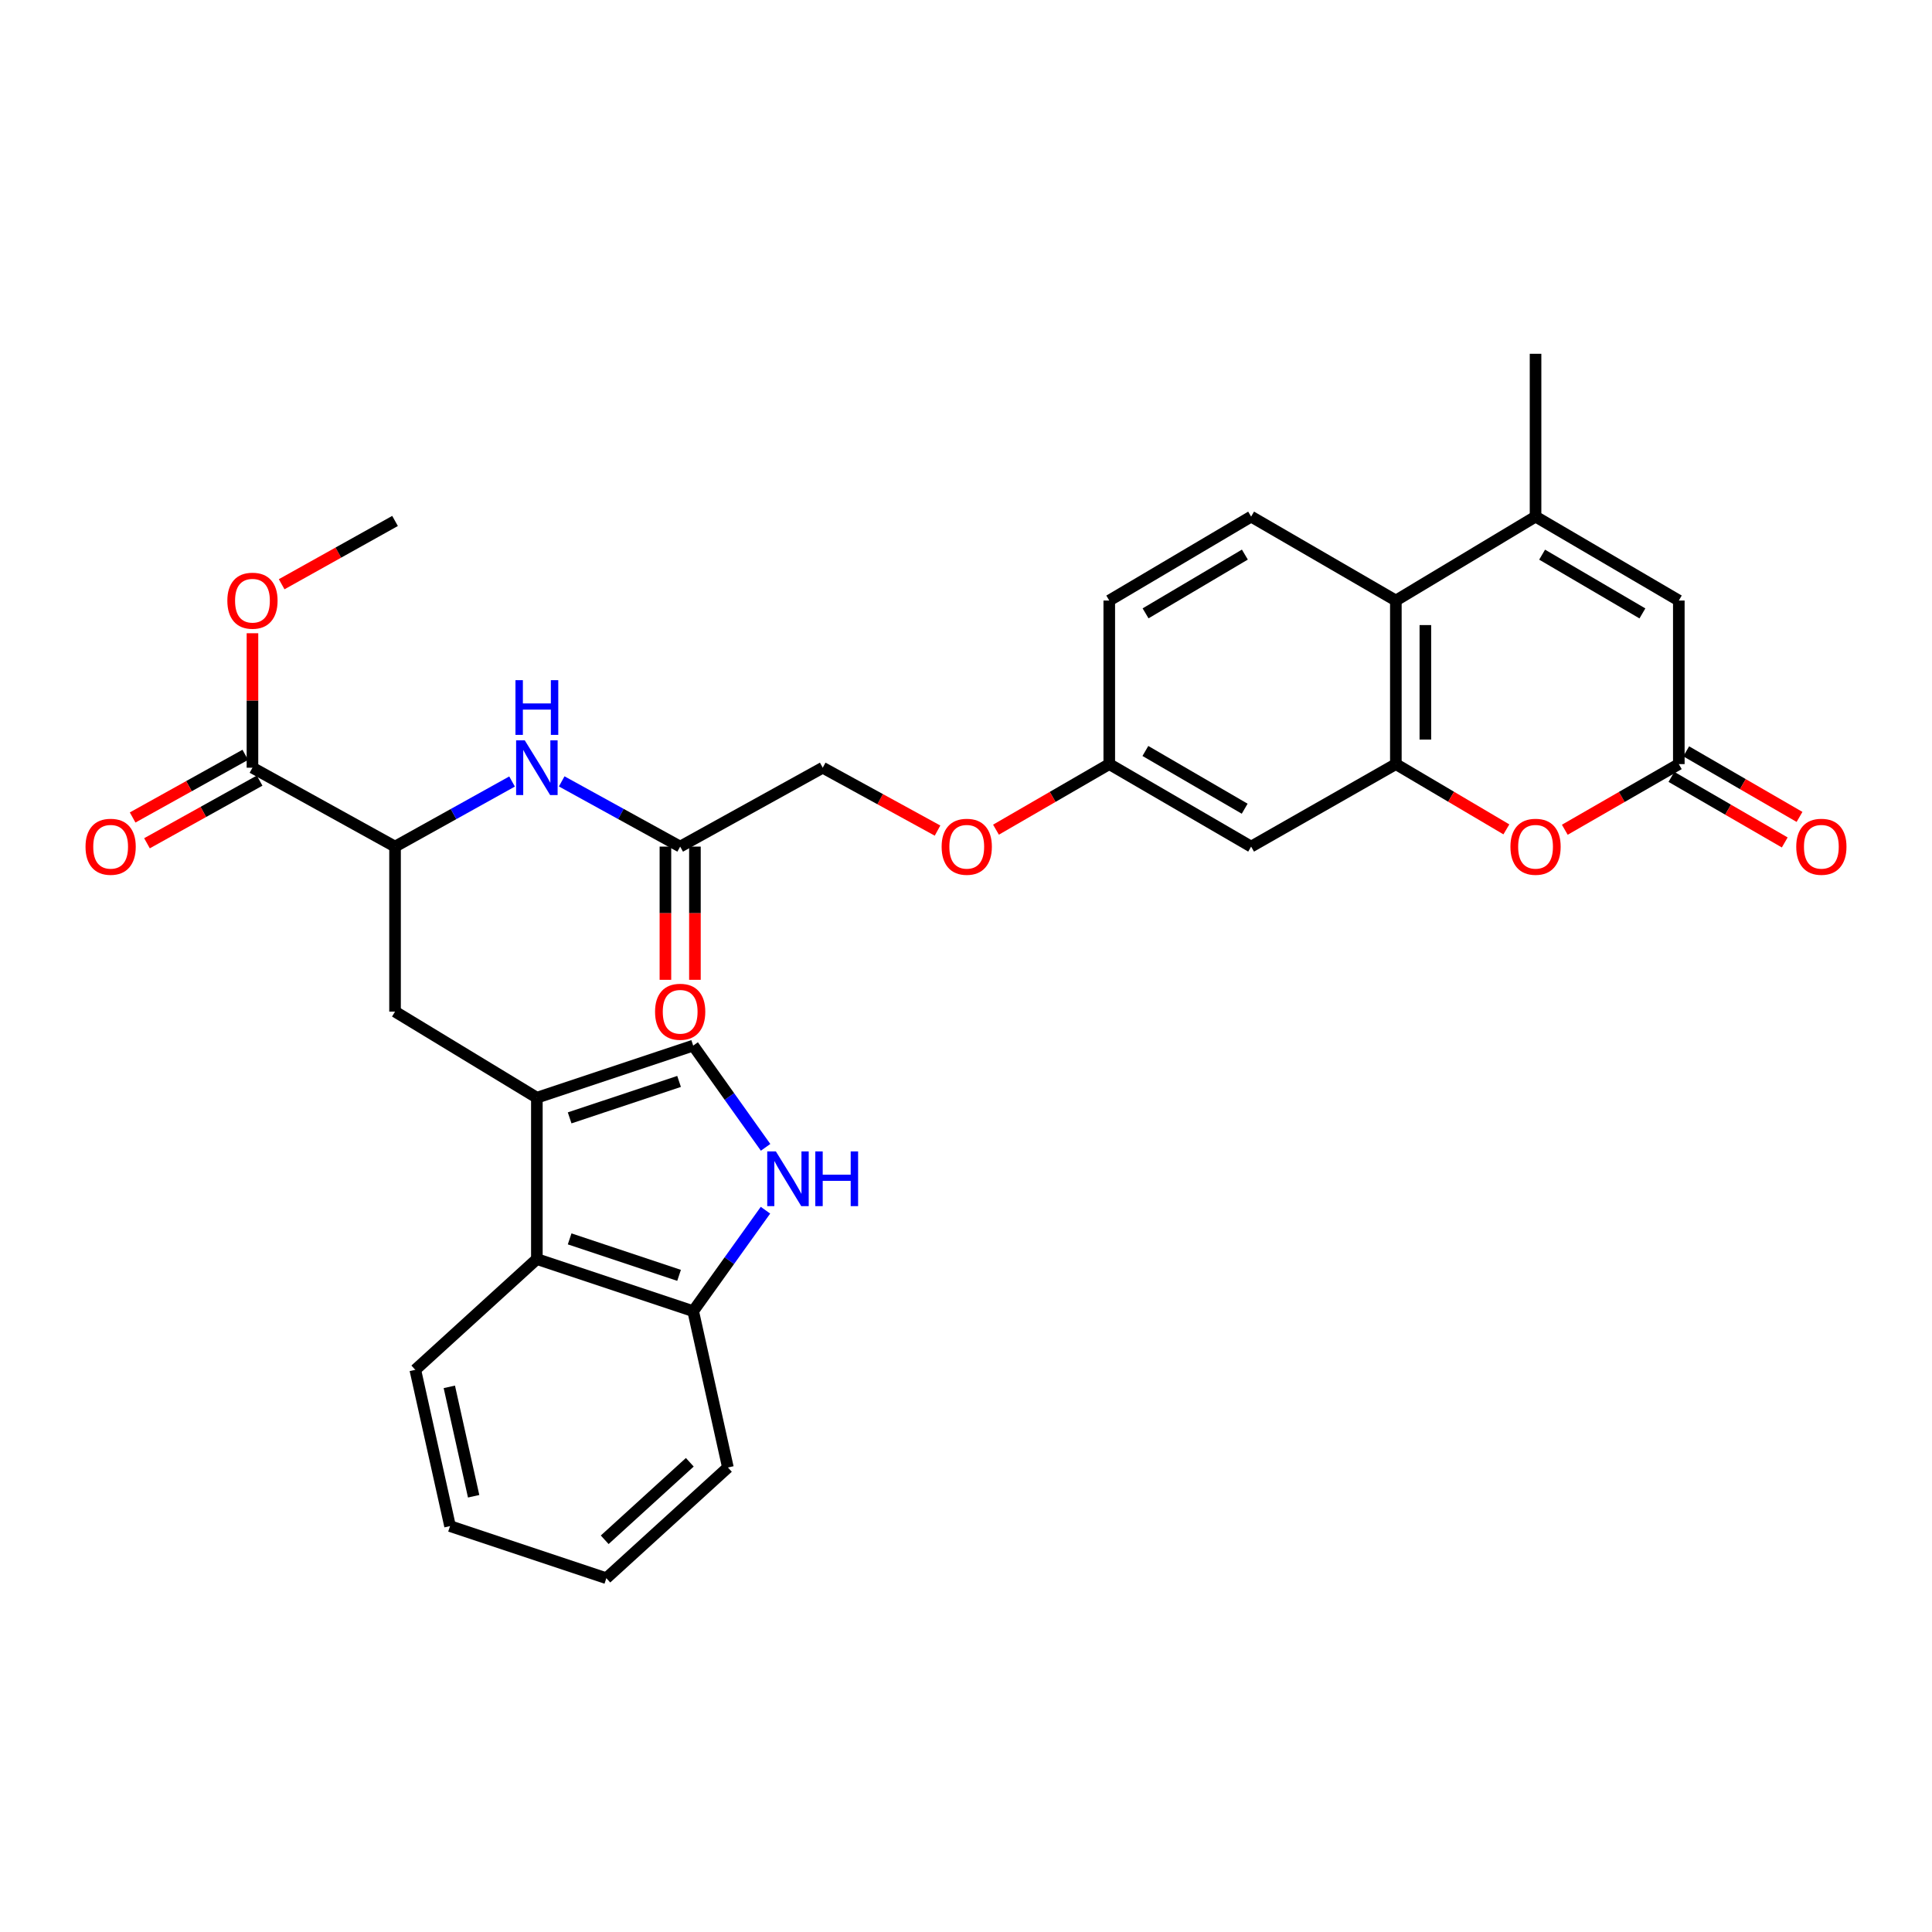<?xml version='1.0' encoding='iso-8859-1'?>
<svg version='1.1' baseProfile='full'
              xmlns='http://www.w3.org/2000/svg'
                      xmlns:rdkit='http://www.rdkit.org/xml'
                      xmlns:xlink='http://www.w3.org/1999/xlink'
                  xml:space='preserve'
width='1000px' height='1000px' viewBox='0 0 1000 1000'>
<!-- END OF HEADER -->
<rect style='opacity:1.0;fill:#FFFFFF;stroke:none' width='1000' height='1000' x='0' y='0'> </rect>
<path class='bond-2' d='M 722.492,395.5 L 751.095,412.391' style='fill:none;fill-rule:evenodd;stroke:#000000;stroke-width:6px;stroke-linecap:butt;stroke-linejoin:miter;stroke-opacity:1' />
<path class='bond-2' d='M 751.095,412.391 L 779.698,429.283' style='fill:none;fill-rule:evenodd;stroke:#FF0000;stroke-width:6px;stroke-linecap:butt;stroke-linejoin:miter;stroke-opacity:1' />
<path class='bond-4' d='M 722.492,395.5 L 722.492,310.839' style='fill:none;fill-rule:evenodd;stroke:#000000;stroke-width:6px;stroke-linecap:butt;stroke-linejoin:miter;stroke-opacity:1' />
<path class='bond-4' d='M 737.766,382.801 L 737.766,323.539' style='fill:none;fill-rule:evenodd;stroke:#000000;stroke-width:6px;stroke-linecap:butt;stroke-linejoin:miter;stroke-opacity:1' />
<path class='bond-13' d='M 722.492,395.5 L 647.581,438.2' style='fill:none;fill-rule:evenodd;stroke:#000000;stroke-width:6px;stroke-linecap:butt;stroke-linejoin:miter;stroke-opacity:1' />
<path class='bond-0' d='M 277.881,568.165 L 204.473,523.607' style='fill:none;fill-rule:evenodd;stroke:#000000;stroke-width:6px;stroke-linecap:butt;stroke-linejoin:miter;stroke-opacity:1' />
<path class='bond-7' d='M 277.881,568.165 L 358.791,541.206' style='fill:none;fill-rule:evenodd;stroke:#000000;stroke-width:6px;stroke-linecap:butt;stroke-linejoin:miter;stroke-opacity:1' />
<path class='bond-7' d='M 294.846,578.612 L 351.483,559.741' style='fill:none;fill-rule:evenodd;stroke:#000000;stroke-width:6px;stroke-linecap:butt;stroke-linejoin:miter;stroke-opacity:1' />
<path class='bond-9' d='M 277.881,568.165 L 277.881,651.697' style='fill:none;fill-rule:evenodd;stroke:#000000;stroke-width:6px;stroke-linecap:butt;stroke-linejoin:miter;stroke-opacity:1' />
<path class='bond-1' d='M 794.797,267.393 L 722.492,310.839' style='fill:none;fill-rule:evenodd;stroke:#000000;stroke-width:6px;stroke-linecap:butt;stroke-linejoin:miter;stroke-opacity:1' />
<path class='bond-6' d='M 794.797,267.393 L 868.953,310.839' style='fill:none;fill-rule:evenodd;stroke:#000000;stroke-width:6px;stroke-linecap:butt;stroke-linejoin:miter;stroke-opacity:1' />
<path class='bond-6' d='M 798.2,287.089 L 850.108,317.501' style='fill:none;fill-rule:evenodd;stroke:#000000;stroke-width:6px;stroke-linecap:butt;stroke-linejoin:miter;stroke-opacity:1' />
<path class='bond-25' d='M 794.797,267.393 L 794.797,183.123' style='fill:none;fill-rule:evenodd;stroke:#000000;stroke-width:6px;stroke-linecap:butt;stroke-linejoin:miter;stroke-opacity:1' />
<path class='bond-3' d='M 809.937,429.482 L 839.445,412.491' style='fill:none;fill-rule:evenodd;stroke:#FF0000;stroke-width:6px;stroke-linecap:butt;stroke-linejoin:miter;stroke-opacity:1' />
<path class='bond-3' d='M 839.445,412.491 L 868.953,395.5' style='fill:none;fill-rule:evenodd;stroke:#000000;stroke-width:6px;stroke-linecap:butt;stroke-linejoin:miter;stroke-opacity:1' />
<path class='bond-17' d='M 865.128,402.11 L 894.453,419.081' style='fill:none;fill-rule:evenodd;stroke:#000000;stroke-width:6px;stroke-linecap:butt;stroke-linejoin:miter;stroke-opacity:1' />
<path class='bond-17' d='M 894.453,419.081 L 923.779,436.053' style='fill:none;fill-rule:evenodd;stroke:#FF0000;stroke-width:6px;stroke-linecap:butt;stroke-linejoin:miter;stroke-opacity:1' />
<path class='bond-17' d='M 872.778,388.89 L 902.104,405.862' style='fill:none;fill-rule:evenodd;stroke:#000000;stroke-width:6px;stroke-linecap:butt;stroke-linejoin:miter;stroke-opacity:1' />
<path class='bond-17' d='M 902.104,405.862 L 931.429,422.833' style='fill:none;fill-rule:evenodd;stroke:#FF0000;stroke-width:6px;stroke-linecap:butt;stroke-linejoin:miter;stroke-opacity:1' />
<path class='bond-32' d='M 868.953,395.5 L 868.953,310.839' style='fill:none;fill-rule:evenodd;stroke:#000000;stroke-width:6px;stroke-linecap:butt;stroke-linejoin:miter;stroke-opacity:1' />
<path class='bond-16' d='M 722.492,310.839 L 647.581,267.393' style='fill:none;fill-rule:evenodd;stroke:#000000;stroke-width:6px;stroke-linecap:butt;stroke-linejoin:miter;stroke-opacity:1' />
<path class='bond-5' d='M 396.27,593.859 L 377.531,567.533' style='fill:none;fill-rule:evenodd;stroke:#0000FF;stroke-width:6px;stroke-linecap:butt;stroke-linejoin:miter;stroke-opacity:1' />
<path class='bond-5' d='M 377.531,567.533 L 358.791,541.206' style='fill:none;fill-rule:evenodd;stroke:#000000;stroke-width:6px;stroke-linecap:butt;stroke-linejoin:miter;stroke-opacity:1' />
<path class='bond-33' d='M 396.207,626.401 L 377.499,652.528' style='fill:none;fill-rule:evenodd;stroke:#0000FF;stroke-width:6px;stroke-linecap:butt;stroke-linejoin:miter;stroke-opacity:1' />
<path class='bond-33' d='M 377.499,652.528 L 358.791,678.655' style='fill:none;fill-rule:evenodd;stroke:#000000;stroke-width:6px;stroke-linecap:butt;stroke-linejoin:miter;stroke-opacity:1' />
<path class='bond-8' d='M 204.473,438.2 L 234.757,421.354' style='fill:none;fill-rule:evenodd;stroke:#000000;stroke-width:6px;stroke-linecap:butt;stroke-linejoin:miter;stroke-opacity:1' />
<path class='bond-8' d='M 234.757,421.354 L 265.041,404.509' style='fill:none;fill-rule:evenodd;stroke:#0000FF;stroke-width:6px;stroke-linecap:butt;stroke-linejoin:miter;stroke-opacity:1' />
<path class='bond-10' d='M 204.473,438.2 L 130.674,397.367' style='fill:none;fill-rule:evenodd;stroke:#000000;stroke-width:6px;stroke-linecap:butt;stroke-linejoin:miter;stroke-opacity:1' />
<path class='bond-11' d='M 204.473,438.2 L 204.473,523.607' style='fill:none;fill-rule:evenodd;stroke:#000000;stroke-width:6px;stroke-linecap:butt;stroke-linejoin:miter;stroke-opacity:1' />
<path class='bond-15' d='M 277.881,651.697 L 358.791,678.655' style='fill:none;fill-rule:evenodd;stroke:#000000;stroke-width:6px;stroke-linecap:butt;stroke-linejoin:miter;stroke-opacity:1' />
<path class='bond-15' d='M 294.846,641.25 L 351.483,660.121' style='fill:none;fill-rule:evenodd;stroke:#000000;stroke-width:6px;stroke-linecap:butt;stroke-linejoin:miter;stroke-opacity:1' />
<path class='bond-26' d='M 277.881,651.697 L 214.961,709.017' style='fill:none;fill-rule:evenodd;stroke:#000000;stroke-width:6px;stroke-linecap:butt;stroke-linejoin:miter;stroke-opacity:1' />
<path class='bond-18' d='M 126.961,390.693 L 97.807,406.91' style='fill:none;fill-rule:evenodd;stroke:#000000;stroke-width:6px;stroke-linecap:butt;stroke-linejoin:miter;stroke-opacity:1' />
<path class='bond-18' d='M 97.807,406.91 L 68.653,423.126' style='fill:none;fill-rule:evenodd;stroke:#FF0000;stroke-width:6px;stroke-linecap:butt;stroke-linejoin:miter;stroke-opacity:1' />
<path class='bond-18' d='M 134.386,404.041 L 105.232,420.258' style='fill:none;fill-rule:evenodd;stroke:#000000;stroke-width:6px;stroke-linecap:butt;stroke-linejoin:miter;stroke-opacity:1' />
<path class='bond-18' d='M 105.232,420.258 L 76.077,436.474' style='fill:none;fill-rule:evenodd;stroke:#FF0000;stroke-width:6px;stroke-linecap:butt;stroke-linejoin:miter;stroke-opacity:1' />
<path class='bond-24' d='M 130.674,397.367 L 130.674,362.565' style='fill:none;fill-rule:evenodd;stroke:#000000;stroke-width:6px;stroke-linecap:butt;stroke-linejoin:miter;stroke-opacity:1' />
<path class='bond-24' d='M 130.674,362.565 L 130.674,327.763' style='fill:none;fill-rule:evenodd;stroke:#FF0000;stroke-width:6px;stroke-linecap:butt;stroke-linejoin:miter;stroke-opacity:1' />
<path class='bond-12' d='M 290.738,404.445 L 321.396,421.322' style='fill:none;fill-rule:evenodd;stroke:#0000FF;stroke-width:6px;stroke-linecap:butt;stroke-linejoin:miter;stroke-opacity:1' />
<path class='bond-12' d='M 321.396,421.322 L 352.054,438.2' style='fill:none;fill-rule:evenodd;stroke:#000000;stroke-width:6px;stroke-linecap:butt;stroke-linejoin:miter;stroke-opacity:1' />
<path class='bond-20' d='M 647.581,438.2 L 574.155,395.5' style='fill:none;fill-rule:evenodd;stroke:#000000;stroke-width:6px;stroke-linecap:butt;stroke-linejoin:miter;stroke-opacity:1' />
<path class='bond-20' d='M 644.246,418.591 L 592.848,388.701' style='fill:none;fill-rule:evenodd;stroke:#000000;stroke-width:6px;stroke-linecap:butt;stroke-linejoin:miter;stroke-opacity:1' />
<path class='bond-14' d='M 352.054,438.2 L 425.845,397.367' style='fill:none;fill-rule:evenodd;stroke:#000000;stroke-width:6px;stroke-linecap:butt;stroke-linejoin:miter;stroke-opacity:1' />
<path class='bond-19' d='M 344.417,438.2 L 344.417,472.676' style='fill:none;fill-rule:evenodd;stroke:#000000;stroke-width:6px;stroke-linecap:butt;stroke-linejoin:miter;stroke-opacity:1' />
<path class='bond-19' d='M 344.417,472.676 L 344.417,507.152' style='fill:none;fill-rule:evenodd;stroke:#FF0000;stroke-width:6px;stroke-linecap:butt;stroke-linejoin:miter;stroke-opacity:1' />
<path class='bond-19' d='M 359.691,438.2 L 359.691,472.676' style='fill:none;fill-rule:evenodd;stroke:#000000;stroke-width:6px;stroke-linecap:butt;stroke-linejoin:miter;stroke-opacity:1' />
<path class='bond-19' d='M 359.691,472.676 L 359.691,507.152' style='fill:none;fill-rule:evenodd;stroke:#FF0000;stroke-width:6px;stroke-linecap:butt;stroke-linejoin:miter;stroke-opacity:1' />
<path class='bond-27' d='M 358.791,678.655 L 376.764,759.565' style='fill:none;fill-rule:evenodd;stroke:#000000;stroke-width:6px;stroke-linecap:butt;stroke-linejoin:miter;stroke-opacity:1' />
<path class='bond-31' d='M 647.581,267.393 L 574.155,310.839' style='fill:none;fill-rule:evenodd;stroke:#000000;stroke-width:6px;stroke-linecap:butt;stroke-linejoin:miter;stroke-opacity:1' />
<path class='bond-31' d='M 644.345,287.056 L 592.947,317.468' style='fill:none;fill-rule:evenodd;stroke:#000000;stroke-width:6px;stroke-linecap:butt;stroke-linejoin:miter;stroke-opacity:1' />
<path class='bond-21' d='M 574.155,395.5 L 544.838,412.471' style='fill:none;fill-rule:evenodd;stroke:#000000;stroke-width:6px;stroke-linecap:butt;stroke-linejoin:miter;stroke-opacity:1' />
<path class='bond-21' d='M 544.838,412.471 L 515.521,429.441' style='fill:none;fill-rule:evenodd;stroke:#FF0000;stroke-width:6px;stroke-linecap:butt;stroke-linejoin:miter;stroke-opacity:1' />
<path class='bond-23' d='M 574.155,395.5 L 574.155,310.839' style='fill:none;fill-rule:evenodd;stroke:#000000;stroke-width:6px;stroke-linecap:butt;stroke-linejoin:miter;stroke-opacity:1' />
<path class='bond-22' d='M 485.265,429.915 L 455.555,413.641' style='fill:none;fill-rule:evenodd;stroke:#FF0000;stroke-width:6px;stroke-linecap:butt;stroke-linejoin:miter;stroke-opacity:1' />
<path class='bond-22' d='M 455.555,413.641 L 425.845,397.367' style='fill:none;fill-rule:evenodd;stroke:#000000;stroke-width:6px;stroke-linecap:butt;stroke-linejoin:miter;stroke-opacity:1' />
<path class='bond-28' d='M 145.787,302.403 L 175.13,286.022' style='fill:none;fill-rule:evenodd;stroke:#FF0000;stroke-width:6px;stroke-linecap:butt;stroke-linejoin:miter;stroke-opacity:1' />
<path class='bond-28' d='M 175.13,286.022 L 204.473,269.642' style='fill:none;fill-rule:evenodd;stroke:#000000;stroke-width:6px;stroke-linecap:butt;stroke-linejoin:miter;stroke-opacity:1' />
<path class='bond-29' d='M 214.961,709.017 L 232.942,789.91' style='fill:none;fill-rule:evenodd;stroke:#000000;stroke-width:6px;stroke-linecap:butt;stroke-linejoin:miter;stroke-opacity:1' />
<path class='bond-29' d='M 232.568,717.836 L 245.155,774.462' style='fill:none;fill-rule:evenodd;stroke:#000000;stroke-width:6px;stroke-linecap:butt;stroke-linejoin:miter;stroke-opacity:1' />
<path class='bond-34' d='M 376.764,759.565 L 313.843,816.877' style='fill:none;fill-rule:evenodd;stroke:#000000;stroke-width:6px;stroke-linecap:butt;stroke-linejoin:miter;stroke-opacity:1' />
<path class='bond-34' d='M 357.041,756.87 L 312.996,796.988' style='fill:none;fill-rule:evenodd;stroke:#000000;stroke-width:6px;stroke-linecap:butt;stroke-linejoin:miter;stroke-opacity:1' />
<path class='bond-30' d='M 232.942,789.91 L 313.843,816.877' style='fill:none;fill-rule:evenodd;stroke:#000000;stroke-width:6px;stroke-linecap:butt;stroke-linejoin:miter;stroke-opacity:1' />
<path  class='atom-3' d='M 781.797 438.28
Q 781.797 431.48, 785.157 427.68
Q 788.517 423.88, 794.797 423.88
Q 801.077 423.88, 804.437 427.68
Q 807.797 431.48, 807.797 438.28
Q 807.797 445.16, 804.397 449.08
Q 800.997 452.96, 794.797 452.96
Q 788.557 452.96, 785.157 449.08
Q 781.797 445.2, 781.797 438.28
M 794.797 449.76
Q 799.117 449.76, 801.437 446.88
Q 803.797 443.96, 803.797 438.28
Q 803.797 432.72, 801.437 429.92
Q 799.117 427.08, 794.797 427.08
Q 790.477 427.08, 788.117 429.88
Q 785.797 432.68, 785.797 438.28
Q 785.797 444, 788.117 446.88
Q 790.477 449.76, 794.797 449.76
' fill='#FF0000'/>
<path  class='atom-6' d='M 401.595 595.974
L 410.875 610.974
Q 411.795 612.454, 413.275 615.134
Q 414.755 617.814, 414.835 617.974
L 414.835 595.974
L 418.595 595.974
L 418.595 624.294
L 414.715 624.294
L 404.755 607.894
Q 403.595 605.974, 402.355 603.774
Q 401.155 601.574, 400.795 600.894
L 400.795 624.294
L 397.115 624.294
L 397.115 595.974
L 401.595 595.974
' fill='#0000FF'/>
<path  class='atom-6' d='M 421.995 595.974
L 425.835 595.974
L 425.835 608.014
L 440.315 608.014
L 440.315 595.974
L 444.155 595.974
L 444.155 624.294
L 440.315 624.294
L 440.315 611.214
L 425.835 611.214
L 425.835 624.294
L 421.995 624.294
L 421.995 595.974
' fill='#0000FF'/>
<path  class='atom-13' d='M 271.621 383.207
L 280.901 398.207
Q 281.821 399.687, 283.301 402.367
Q 284.781 405.047, 284.861 405.207
L 284.861 383.207
L 288.621 383.207
L 288.621 411.527
L 284.741 411.527
L 274.781 395.127
Q 273.621 393.207, 272.381 391.007
Q 271.181 388.807, 270.821 388.127
L 270.821 411.527
L 267.141 411.527
L 267.141 383.207
L 271.621 383.207
' fill='#0000FF'/>
<path  class='atom-13' d='M 266.801 352.055
L 270.641 352.055
L 270.641 364.095
L 285.121 364.095
L 285.121 352.055
L 288.961 352.055
L 288.961 380.375
L 285.121 380.375
L 285.121 367.295
L 270.641 367.295
L 270.641 380.375
L 266.801 380.375
L 266.801 352.055
' fill='#0000FF'/>
<path  class='atom-18' d='M 929.735 438.28
Q 929.735 431.48, 933.095 427.68
Q 936.455 423.88, 942.735 423.88
Q 949.015 423.88, 952.375 427.68
Q 955.735 431.48, 955.735 438.28
Q 955.735 445.16, 952.335 449.08
Q 948.935 452.96, 942.735 452.96
Q 936.495 452.96, 933.095 449.08
Q 929.735 445.2, 929.735 438.28
M 942.735 449.76
Q 947.055 449.76, 949.375 446.88
Q 951.735 443.96, 951.735 438.28
Q 951.735 432.72, 949.375 429.92
Q 947.055 427.08, 942.735 427.08
Q 938.415 427.08, 936.055 429.88
Q 933.735 432.68, 933.735 438.28
Q 933.735 444, 936.055 446.88
Q 938.415 449.76, 942.735 449.76
' fill='#FF0000'/>
<path  class='atom-19' d='M 44.265 438.28
Q 44.265 431.48, 47.625 427.68
Q 50.985 423.88, 57.265 423.88
Q 63.545 423.88, 66.905 427.68
Q 70.265 431.48, 70.265 438.28
Q 70.265 445.16, 66.865 449.08
Q 63.465 452.96, 57.265 452.96
Q 51.025 452.96, 47.625 449.08
Q 44.265 445.2, 44.265 438.28
M 57.265 449.76
Q 61.585 449.76, 63.905 446.88
Q 66.265 443.96, 66.265 438.28
Q 66.265 432.72, 63.905 429.92
Q 61.585 427.08, 57.265 427.08
Q 52.945 427.08, 50.585 429.88
Q 48.265 432.68, 48.265 438.28
Q 48.265 444, 50.585 446.88
Q 52.945 449.76, 57.265 449.76
' fill='#FF0000'/>
<path  class='atom-20' d='M 339.054 523.687
Q 339.054 516.887, 342.414 513.087
Q 345.774 509.287, 352.054 509.287
Q 358.334 509.287, 361.694 513.087
Q 365.054 516.887, 365.054 523.687
Q 365.054 530.567, 361.654 534.487
Q 358.254 538.367, 352.054 538.367
Q 345.814 538.367, 342.414 534.487
Q 339.054 530.607, 339.054 523.687
M 352.054 535.167
Q 356.374 535.167, 358.694 532.287
Q 361.054 529.367, 361.054 523.687
Q 361.054 518.127, 358.694 515.327
Q 356.374 512.487, 352.054 512.487
Q 347.734 512.487, 345.374 515.287
Q 343.054 518.087, 343.054 523.687
Q 343.054 529.407, 345.374 532.287
Q 347.734 535.167, 352.054 535.167
' fill='#FF0000'/>
<path  class='atom-22' d='M 487.39 438.28
Q 487.39 431.48, 490.75 427.68
Q 494.11 423.88, 500.39 423.88
Q 506.67 423.88, 510.03 427.68
Q 513.39 431.48, 513.39 438.28
Q 513.39 445.16, 509.99 449.08
Q 506.59 452.96, 500.39 452.96
Q 494.15 452.96, 490.75 449.08
Q 487.39 445.2, 487.39 438.28
M 500.39 449.76
Q 504.71 449.76, 507.03 446.88
Q 509.39 443.96, 509.39 438.28
Q 509.39 432.72, 507.03 429.92
Q 504.71 427.08, 500.39 427.08
Q 496.07 427.08, 493.71 429.88
Q 491.39 432.68, 491.39 438.28
Q 491.39 444, 493.71 446.88
Q 496.07 449.76, 500.39 449.76
' fill='#FF0000'/>
<path  class='atom-25' d='M 117.674 310.919
Q 117.674 304.119, 121.034 300.319
Q 124.394 296.519, 130.674 296.519
Q 136.954 296.519, 140.314 300.319
Q 143.674 304.119, 143.674 310.919
Q 143.674 317.799, 140.274 321.719
Q 136.874 325.599, 130.674 325.599
Q 124.434 325.599, 121.034 321.719
Q 117.674 317.839, 117.674 310.919
M 130.674 322.399
Q 134.994 322.399, 137.314 319.519
Q 139.674 316.599, 139.674 310.919
Q 139.674 305.359, 137.314 302.559
Q 134.994 299.719, 130.674 299.719
Q 126.354 299.719, 123.994 302.519
Q 121.674 305.319, 121.674 310.919
Q 121.674 316.639, 123.994 319.519
Q 126.354 322.399, 130.674 322.399
' fill='#FF0000'/>
</svg>
